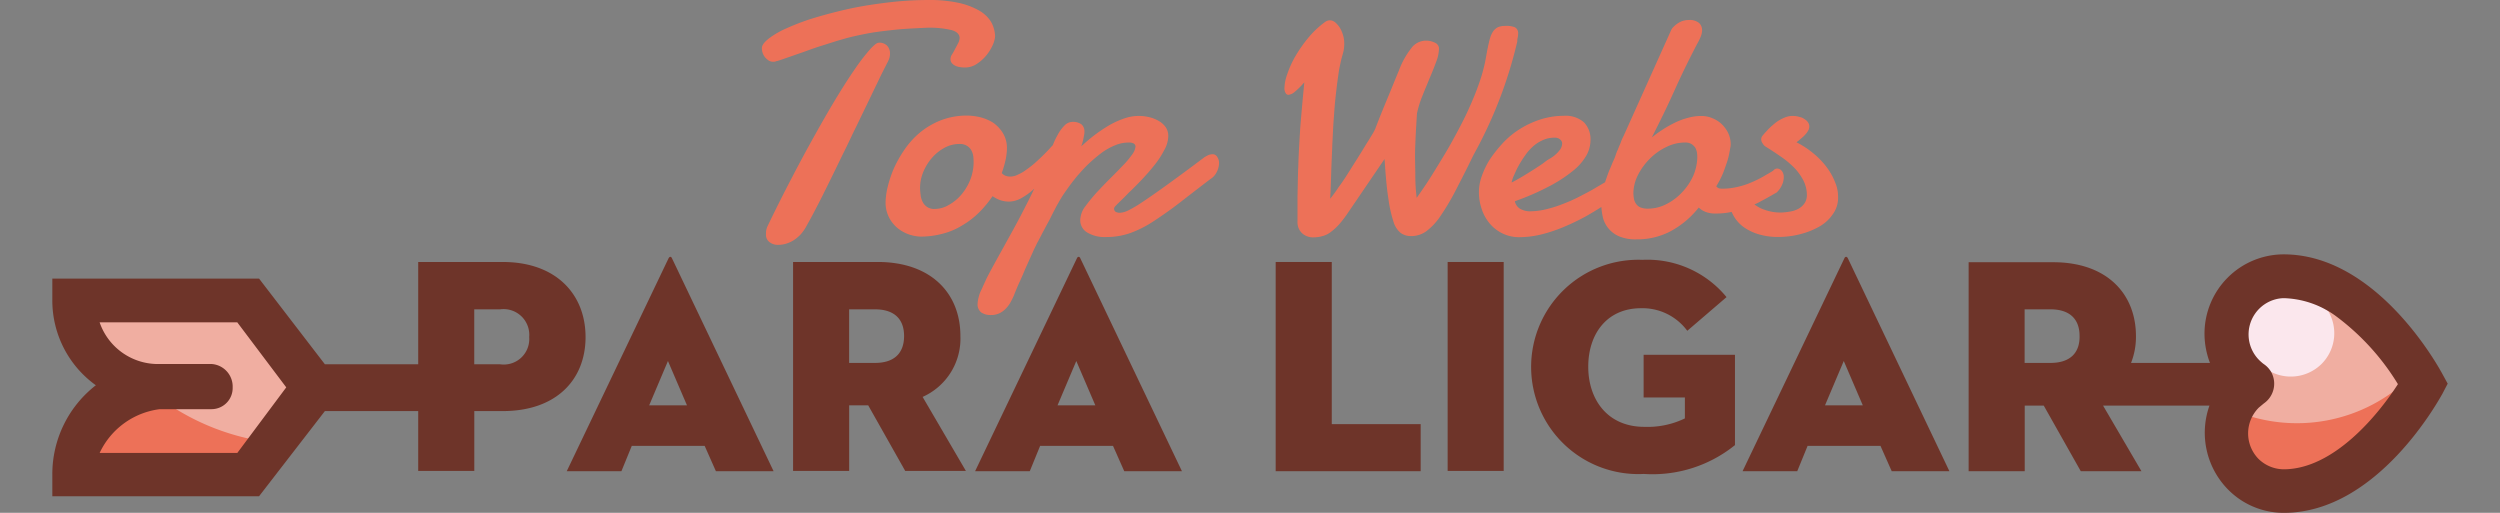<svg xmlns="http://www.w3.org/2000/svg" xmlns:xlink="http://www.w3.org/1999/xlink" width="156" height="32" viewBox="0 0 156 32"><rect x="0" y="0" width="156" height="32" fill="#808080" stroke="none"/><defs><style>.a{fill:none;}.b{clip-path:url(#a);}.c{fill:#f0aea1;}.d{fill:#ed7158;}.e{fill:#fbe7ed;}.f{fill:#6e3429;}</style><clipPath id="a"><rect class="a" width="156" height="32"/></clipPath></defs><g class="b"><g class="b"><g transform="translate(-8.264 -7.86)"><path class="c" d="M27.688,32.051l-4.074-5.432H12.749a5.427,5.427,0,0,0,5.432,5.432h0a5.427,5.427,0,0,0-5.432,5.432H23.614Z"/><path class="d" d="M23.614,37.483l1.511-2.02A14.763,14.763,0,0,1,17.468,32.1a5.436,5.436,0,0,0-4.719,5.381Z"/><path class="c" d="M147.183,28.69a3.6,3.6,0,0,1,3.582-3.616c5.11,0,8.675,6.706,8.675,6.706s-3.565,6.706-8.675,6.706a3.613,3.613,0,0,1-2.02-6.587.124.124,0,0,0,.034-.187l-.034-.034A3.67,3.67,0,0,1,147.183,28.69Z"/><path class="d" d="M147.506,33.409a3.62,3.62,0,0,0,1.833,4.77,3.475,3.475,0,0,0,1.426.306c5.11,0,8.675-6.706,8.675-6.706s-.153-.289-.441-.73c-.068.085-.153.153-.221.238A10.151,10.151,0,0,1,147.506,33.409Z"/><path class="d" d="M56.242,11.646a.558.558,0,0,0,.289.068.331.331,0,0,0,.119-.017.4.4,0,0,1,.136-.034c.509-.17.985-.34,1.426-.492s.883-.323,1.324-.458.883-.289,1.324-.407c.441-.136.934-.238,1.443-.34s1.086-.17,1.7-.238,1.29-.1,2.054-.136a5.9,5.9,0,0,1,1.613.153c.323.1.475.272.475.492a.836.836,0,0,1-.085.306c-.068.119-.119.238-.2.373a3.328,3.328,0,0,1-.2.356.536.536,0,0,0-.085.255.4.4,0,0,0,.1.289.672.672,0,0,0,.255.17,1.006,1.006,0,0,0,.289.068,1.466,1.466,0,0,0,.255.017,1.316,1.316,0,0,0,.764-.238,2.605,2.605,0,0,0,.594-.543,2.845,2.845,0,0,0,.39-.645,1.623,1.623,0,0,0,.136-.509,1.96,1.96,0,0,0-.255-.917,2.075,2.075,0,0,0-.764-.713,4.559,4.559,0,0,0-1.29-.475,8.543,8.543,0,0,0-1.867-.17,20.513,20.513,0,0,0-2.5.153c-.832.1-1.63.221-2.411.39-.764.17-1.477.356-2.156.56a13.984,13.984,0,0,0-1.732.645,5.335,5.335,0,0,0-1.154.662c-.272.221-.424.407-.424.594a.961.961,0,0,0,.051.306.861.861,0,0,0,.153.272A1.269,1.269,0,0,0,56.242,11.646Z"/><path class="d" d="M63.8,11.2a.682.682,0,0,0-.17-.475.654.654,0,0,0-.526-.2c-.119,0-.289.136-.543.407a12.418,12.418,0,0,0-.883,1.137c-.34.492-.73,1.086-1.154,1.782s-.866,1.46-1.341,2.309-.968,1.749-1.477,2.733c-.509.968-1.019,1.986-1.528,3.039a1.184,1.184,0,0,0-.1.289,1.285,1.285,0,0,0-.017.255.569.569,0,0,0,.221.492.832.832,0,0,0,.543.17,1.607,1.607,0,0,0,.475-.068,1.826,1.826,0,0,0,.492-.221,2.341,2.341,0,0,0,.458-.39,2.865,2.865,0,0,0,.356-.526c.1-.187.238-.424.407-.747s.357-.679.56-1.086.424-.849.662-1.341c.238-.475.475-.985.73-1.494s.492-1.036.747-1.545l.73-1.511q.356-.738.662-1.375c.2-.424.407-.815.577-1.154A1.034,1.034,0,0,0,63.8,11.2Z"/><path class="d" d="M83.913,17.485a.666.666,0,0,0-.238.051,1.855,1.855,0,0,0-.255.136c-.9.679-1.664,1.239-2.275,1.681s-1.12.8-1.528,1.069a7.763,7.763,0,0,1-.934.56,1.349,1.349,0,0,1-.509.153.51.51,0,0,1-.306-.068.228.228,0,0,1-.085-.2c0-.068.1-.17.272-.34s.39-.373.628-.628q.382-.357.815-.815c.289-.306.56-.611.8-.917a5.469,5.469,0,0,0,.611-.934,1.852,1.852,0,0,0,.255-.883.969.969,0,0,0-.153-.543,1.344,1.344,0,0,0-.424-.39,2.175,2.175,0,0,0-.577-.238,2.829,2.829,0,0,0-.662-.085,2.77,2.77,0,0,0-.968.17,5.34,5.34,0,0,0-.951.441,10.487,10.487,0,0,0-.9.611c-.289.221-.56.458-.8.679.017-.034.034-.1.068-.187.017-.085.051-.187.068-.272.017-.1.034-.187.051-.272a.914.914,0,0,0,.017-.187.575.575,0,0,0-.187-.458.9.9,0,0,0-.577-.153.711.711,0,0,0-.492.238,2.382,2.382,0,0,0-.407.56,4.482,4.482,0,0,0-.306.645c-.051.068-.119.119-.17.187-.136.153-.272.289-.441.458-.153.153-.34.323-.509.475a5.922,5.922,0,0,1-.543.424,2.46,2.46,0,0,1-.526.306,1.034,1.034,0,0,1-.475.119.862.862,0,0,1-.289-.051.563.563,0,0,1-.238-.17,6.094,6.094,0,0,0,.238-.815,3.687,3.687,0,0,0,.085-.7,1.808,1.808,0,0,0-.255-.985,2.227,2.227,0,0,0-.611-.645,2.859,2.859,0,0,0-.815-.34,3.565,3.565,0,0,0-.815-.1,4.468,4.468,0,0,0-1.613.289,4.842,4.842,0,0,0-1.29.747,5.17,5.17,0,0,0-.968,1.053,7.618,7.618,0,0,0-.679,1.188,7.123,7.123,0,0,0-.39,1.154,4.532,4.532,0,0,0-.136.968,2.032,2.032,0,0,0,.238,1,2.152,2.152,0,0,0,.56.662,2.391,2.391,0,0,0,.713.373,2.606,2.606,0,0,0,.662.119,5.431,5.431,0,0,0,1.409-.187,4.366,4.366,0,0,0,1.222-.526,5.262,5.262,0,0,0,1.036-.8A7.011,7.011,0,0,0,70.2,20.1a1.952,1.952,0,0,0,.492.255,1.778,1.778,0,0,0,.509.085,1.611,1.611,0,0,0,.764-.2,4.048,4.048,0,0,0,.73-.509.45.45,0,0,1,.1-.085c-.238.509-.492,1-.764,1.528-.34.662-.713,1.324-1.086,2s-.747,1.341-1.1,2.02c-.051.119-.119.255-.17.373-.068.136-.119.272-.187.407a1.806,1.806,0,0,0-.153.424,1.855,1.855,0,0,0-.068.407.628.628,0,0,0,.238.56,1.065,1.065,0,0,0,.594.153,1.24,1.24,0,0,0,.509-.1,1.369,1.369,0,0,0,.407-.289,1.828,1.828,0,0,0,.306-.407,4.4,4.4,0,0,0,.238-.492c.017-.068.068-.17.136-.34s.153-.357.255-.577.2-.458.306-.713c.119-.255.221-.492.323-.713s.187-.424.272-.594.136-.289.17-.34.068-.136.136-.255.136-.272.221-.424.17-.323.272-.509c.1-.17.187-.356.272-.526s.17-.323.238-.458.136-.238.17-.306a7.1,7.1,0,0,1,.492-.764c.187-.272.407-.56.628-.832.238-.272.475-.543.747-.8A9.589,9.589,0,0,1,77,17.4a3.845,3.845,0,0,1,.849-.475,2.144,2.144,0,0,1,.832-.17.6.6,0,0,1,.34.068.235.235,0,0,1,.1.187,1.051,1.051,0,0,1-.238.526,5.3,5.3,0,0,1-.611.713c-.238.255-.509.526-.8.815s-.56.577-.815.849q-.382.433-.662.815a1.435,1.435,0,0,0-.306.7.735.735,0,0,1-.017.085v.068a.886.886,0,0,0,.424.781,2.116,2.116,0,0,0,1.188.289,4.509,4.509,0,0,0,1.528-.255,7,7,0,0,0,1.46-.747c.492-.323,1.036-.7,1.6-1.137s1.205-.934,1.918-1.477a1.056,1.056,0,0,0,.407-.458,1.274,1.274,0,0,0,.136-.526.677.677,0,0,0-.119-.407A.324.324,0,0,0,83.913,17.485ZM68.8,19.1a3.436,3.436,0,0,1-.543.9,2.831,2.831,0,0,1-.781.645,1.766,1.766,0,0,1-.9.255.79.79,0,0,1-.475-.136.816.816,0,0,1-.272-.323,1.218,1.218,0,0,1-.119-.424,3.88,3.88,0,0,1-.034-.424,2.577,2.577,0,0,1,.2-1,3.178,3.178,0,0,1,.543-.883,2.827,2.827,0,0,1,.781-.628,1.941,1.941,0,0,1,.917-.238.847.847,0,0,1,.492.119.732.732,0,0,1,.272.289,1.045,1.045,0,0,1,.119.39,3.693,3.693,0,0,1,.017.424A3.142,3.142,0,0,1,68.8,19.1Z"/><path class="d" d="M102.977,10.169a.827.827,0,0,0,.017-.2.411.411,0,0,0-.2-.407,1.5,1.5,0,0,0-.628-.085,1.135,1.135,0,0,0-.441.085.845.845,0,0,0-.289.255,1.5,1.5,0,0,0-.187.407c-.051.153-.085.34-.136.543a.153.153,0,0,1-.017.085c0,.034-.017.051-.017.085l-.136.747a10.248,10.248,0,0,1-.39,1.392c-.17.492-.373.985-.594,1.477-.221.509-.475,1-.747,1.511s-.543,1-.832,1.477-.577.951-.866,1.409-.577.866-.849,1.256a11.081,11.081,0,0,1-.085-1.324c0-.458-.017-.9-.017-1.324,0-.34.017-.713.034-1.12s.051-.9.085-1.494a6.249,6.249,0,0,1,.34-1.1c.153-.39.306-.747.458-1.12q.229-.535.407-1.019a2.413,2.413,0,0,0,.17-.832.4.4,0,0,0-.238-.34,1.253,1.253,0,0,0-.611-.136,1.139,1.139,0,0,0-.883.475,5.079,5.079,0,0,0-.764,1.375c-.255.611-.492,1.205-.747,1.816s-.509,1.239-.747,1.867l-.136.255c-.1.153-.221.373-.39.628-.153.255-.34.56-.543.883l-.611.968c-.2.323-.407.628-.611.9a8.43,8.43,0,0,1-.509.7c.034-.594.051-1.171.068-1.749s.051-1.154.068-1.715c.034-.56.051-1.137.1-1.681.034-.56.085-1.1.153-1.664.051-.441.1-.781.136-1.036s.085-.475.119-.628.068-.306.1-.407c.034-.119.068-.238.1-.39a2.438,2.438,0,0,0,.034-.407,1.752,1.752,0,0,0-.068-.509,2.006,2.006,0,0,0-.2-.475,1.447,1.447,0,0,0-.289-.34.539.539,0,0,0-.34-.136.513.513,0,0,0-.272.085,5.825,5.825,0,0,0-1.1,1.036,8.854,8.854,0,0,0-.8,1.154,6.149,6.149,0,0,0-.492,1.1,2.658,2.658,0,0,0-.17.849.544.544,0,0,0,.068.306.2.2,0,0,0,.187.119.729.729,0,0,0,.39-.187,4.8,4.8,0,0,0,.594-.594q-.153,1.579-.255,2.852c-.051.849-.1,1.63-.119,2.343-.034.713-.034,1.341-.051,1.918v1.579a.933.933,0,0,0,.289.73,1.019,1.019,0,0,0,.713.255,2.156,2.156,0,0,0,.577-.085,1.419,1.419,0,0,0,.526-.272,3.426,3.426,0,0,0,.526-.492,7.756,7.756,0,0,0,.56-.747l2.241-3.293c.068,1.019.136,1.833.238,2.462a8,8,0,0,0,.323,1.46,1.416,1.416,0,0,0,.458.7,1.1,1.1,0,0,0,.628.187,1.593,1.593,0,0,0,.985-.323,3.821,3.821,0,0,0,.883-.968,14.98,14.98,0,0,0,.934-1.579c.323-.628.7-1.358,1.1-2.19a27.4,27.4,0,0,0,2.733-7.079A.962.962,0,0,1,102.977,10.169Z"/><path class="d" d="M122.788,19.268a3.881,3.881,0,0,0-.509-.934,4.85,4.85,0,0,0-.815-.866,5.657,5.657,0,0,0-1.1-.73,3.559,3.559,0,0,0,.289-.238,1.746,1.746,0,0,0,.255-.238,1.216,1.216,0,0,0,.187-.255.5.5,0,0,0,.068-.272.411.411,0,0,0-.068-.221.585.585,0,0,0-.2-.2.815.815,0,0,0-.323-.153,1.7,1.7,0,0,0-.407-.068,1.354,1.354,0,0,0-.577.119,2.358,2.358,0,0,0-.526.306,4.942,4.942,0,0,0-.458.407c-.136.153-.272.289-.373.424a.356.356,0,0,0-.068.187.461.461,0,0,0,.1.289.514.514,0,0,0,.153.17c.306.187.611.39.934.611a5.756,5.756,0,0,1,.832.679,3.367,3.367,0,0,1,.594.8,2.023,2.023,0,0,1,.238.951.928.928,0,0,1-.136.492,1.143,1.143,0,0,1-.356.34,1.608,1.608,0,0,1-.526.187,3.741,3.741,0,0,1-.611.068,2.877,2.877,0,0,1-.645-.068,3.227,3.227,0,0,1-.611-.2,2.99,2.99,0,0,1-.39-.238,4.137,4.137,0,0,0,.475-.238c.306-.153.611-.34.917-.509a1.511,1.511,0,0,0,.34-.492,1.12,1.12,0,0,0,.1-.458.6.6,0,0,0-.119-.39.379.379,0,0,0-.289-.153.322.322,0,0,0-.255.136c-.153.1-.34.2-.577.34a6.124,6.124,0,0,1-.747.373,4.711,4.711,0,0,1-.866.289,4.242,4.242,0,0,1-.917.119,1.2,1.2,0,0,1-.255-.017.356.356,0,0,1-.187-.136,5.329,5.329,0,0,0,.373-.7c.119-.272.2-.526.289-.781a4.394,4.394,0,0,0,.17-.679c.034-.2.068-.34.068-.407a1.653,1.653,0,0,0-.17-.781,2.032,2.032,0,0,0-.424-.56,1.911,1.911,0,0,0-.594-.356,1.71,1.71,0,0,0-.628-.119,3.043,3.043,0,0,0-.866.119,4.246,4.246,0,0,0-.815.306,6.5,6.5,0,0,0-.747.424,6.968,6.968,0,0,0-.679.492c.492-.968.968-1.935,1.409-2.92s.917-1.952,1.409-2.9a3.568,3.568,0,0,0,.221-.441,1.106,1.106,0,0,0,.1-.441.616.616,0,0,0-.187-.441.914.914,0,0,0-.645-.187,1.292,1.292,0,0,0-.356.051,1.126,1.126,0,0,0-.323.153,1.714,1.714,0,0,0-.272.221.741.741,0,0,0-.17.255l-2.937,6.536a3.655,3.655,0,0,0-.187.424c-.034.1-.085.2-.119.289s-.068.17-.1.238a2.339,2.339,0,0,0-.1.272,2.907,2.907,0,0,1-.153.373c-.068.153-.136.34-.238.56-.1.255-.187.509-.272.764h-.017c-.17.1-.407.238-.662.39s-.56.306-.883.475a9.27,9.27,0,0,1-1.019.458,7.6,7.6,0,0,1-1.053.34,4.275,4.275,0,0,1-.985.136,1.209,1.209,0,0,1-.7-.17.7.7,0,0,1-.306-.458,15.743,15.743,0,0,0,2.275-1,8.655,8.655,0,0,0,1.46-.985,3.3,3.3,0,0,0,.764-.934,1.991,1.991,0,0,0,.221-.883,1.514,1.514,0,0,0-.407-1.12,1.72,1.72,0,0,0-1.256-.407,4.749,4.749,0,0,0-1.494.238,5.631,5.631,0,0,0-1.29.611,5.283,5.283,0,0,0-1.053.883,8.356,8.356,0,0,0-.8,1.019,5.182,5.182,0,0,0-.492,1.036,2.889,2.889,0,0,0-.17.951,3.209,3.209,0,0,0,.17,1.069,2.718,2.718,0,0,0,.492.9,2.429,2.429,0,0,0,.8.628,2.364,2.364,0,0,0,1.069.238,5.873,5.873,0,0,0,1.426-.187,9.6,9.6,0,0,0,1.392-.475q.662-.28,1.273-.611.586-.331,1.019-.611a4.36,4.36,0,0,0,.1.679,1.747,1.747,0,0,0,1.053,1.171,2.645,2.645,0,0,0,1.036.17,4.477,4.477,0,0,0,2.071-.475,5.672,5.672,0,0,0,1.816-1.511,1.236,1.236,0,0,0,.475.289,1.679,1.679,0,0,0,.594.085,4.726,4.726,0,0,0,.985-.1h0a2.238,2.238,0,0,0,.968,1.086,3.214,3.214,0,0,0,.9.357,3.988,3.988,0,0,0,1.019.119,5.447,5.447,0,0,0,1.375-.17,4.825,4.825,0,0,0,1.205-.475,2.517,2.517,0,0,0,.849-.781,1.706,1.706,0,0,0,.323-1.036A2.216,2.216,0,0,0,122.788,19.268Zm-20.032-.509a6.287,6.287,0,0,1,.289-.594,6.132,6.132,0,0,1,.39-.611,3.067,3.067,0,0,1,.492-.56,2.336,2.336,0,0,1,.611-.39,1.681,1.681,0,0,1,.713-.153h.085a.153.153,0,0,1,.085.017.406.406,0,0,1,.221.119.308.308,0,0,1,.1.238.721.721,0,0,1-.17.424,2.073,2.073,0,0,1-.628.526,2.623,2.623,0,0,0-.34.238c-.153.119-.356.238-.577.39-.221.136-.458.289-.713.441s-.492.289-.73.407A2.434,2.434,0,0,1,102.756,18.759Zm11.153.1a3.744,3.744,0,0,1-.7,1.019,3.457,3.457,0,0,1-.985.73,2.49,2.49,0,0,1-1.137.272,1.191,1.191,0,0,1-.475-.085.629.629,0,0,1-.272-.238.763.763,0,0,1-.119-.306,2.321,2.321,0,0,1-.034-.323,2.581,2.581,0,0,1,.289-1.154,3.936,3.936,0,0,1,.747-1.019,3.691,3.691,0,0,1,1.036-.73,2.611,2.611,0,0,1,1.154-.272.724.724,0,0,1,.407.1.793.793,0,0,1,.238.238,1.079,1.079,0,0,1,.1.306,2.166,2.166,0,0,1,.017.323A3.175,3.175,0,0,1,113.91,18.86Z"/><path class="a" d="M153.923,27.5a2.713,2.713,0,0,1-3.938,3.565A1.483,1.483,0,0,1,149.509,33a2.023,2.023,0,0,0-.306.255,2.259,2.259,0,0,0-.017,3.208h0a2.209,2.209,0,0,0,1.562.645c3.124,0,5.908-3.412,7.113-5.347A15.066,15.066,0,0,0,153.923,27.5Z"/><path class="a" d="M149.662,26.958a2.538,2.538,0,0,1,.645-.475,2.243,2.243,0,0,0-1.766,2.207,2.288,2.288,0,0,0,.8,1.732A2.754,2.754,0,0,1,149.662,26.958Z"/><path class="e" d="M153.125,30.574a2.709,2.709,0,0,0,.424-3.293,5.78,5.78,0,0,0-3.158-1.069,2.107,2.107,0,0,0-.458.051,2.874,2.874,0,0,0-.645.475,2.707,2.707,0,0,0-.323,3.446,1.189,1.189,0,0,0,.17.136.984.984,0,0,1,.2.17,1.8,1.8,0,0,1,.17.2,1.564,1.564,0,0,1,.085.136A2.731,2.731,0,0,0,153.125,30.574Z"/><path class="f" d="M39.639,24.208H34.36v6.383H28.537l-4.108-5.347h-12.9V26.6a6.509,6.509,0,0,0,2.716,5.3,7.022,7.022,0,0,0-2.716,5.568v1.358h12.9l4.108-5.314H34.36v3.735h3.5V33.511h1.782c3.327,0,5.161-1.952,5.161-4.618S42.967,24.208,39.639,24.208ZM23.071,36.125h-8.59a4.808,4.808,0,0,1,3.752-2.733h3.242a1.319,1.319,0,0,0,1.307-1.358,1.411,1.411,0,0,0-1.307-1.46H18.232a3.85,3.85,0,0,1-3.752-2.6h8.59l3.056,4.057Zm16.4-5.534H37.857V27.162h1.613a1.607,1.607,0,0,1,1.816,1.732A1.591,1.591,0,0,1,39.469,30.591Z"/><path class="f" d="M49.978,23.987,43.629,37.263h3.412l.645-1.579h4.55l.7,1.579h3.6L50.2,23.987C50.147,23.851,50.046,23.851,49.978,23.987Zm-1.205,9.167,1.171-2.767,1.188,2.767Z"/><path class="f" d="M68.193,28.825c0-2.665-1.833-4.618-5.161-4.618h-5.28V37.246h3.5V33.154h1.188l2.309,4.091h3.786l-2.7-4.618A3.981,3.981,0,0,0,68.193,28.825Zm-5.331,1.681H61.25V27.162h1.613c1.188,0,1.816.594,1.816,1.664C64.679,29.912,64.051,30.506,62.863,30.506Z"/><path class="f" d="M75.459,23.987,69.11,37.263h3.412l.645-1.579h4.55l.7,1.579h3.6L75.68,23.987C75.629,23.851,75.51,23.851,75.459,23.987Zm-1.205,9.167,1.171-2.767,1.188,2.767Z"/><path class="f" d="M91.366,24.208h-3.5V37.263h9.048V34.326H91.366Z"/><rect class="f" width="3.497" height="13.038" transform="translate(98.597 24.208)"/><path class="f" d="M110.8,32.662h2.6v1.307a5.359,5.359,0,0,1-2.529.526c-2.309,0-3.5-1.715-3.5-3.752,0-2.054,1.171-3.65,3.293-3.65a3.477,3.477,0,0,1,2.886,1.409L116,26.4a6.384,6.384,0,0,0-5.246-2.326,6.687,6.687,0,1,0,.085,13.36,8.184,8.184,0,0,0,5.687-1.8V30h-5.7v2.665Z"/><path class="f" d="M123.349,23.987,117,37.263h3.412l.645-1.579h4.55l.7,1.579h3.6l-6.332-13.275C123.518,23.851,123.4,23.851,123.349,23.987Zm-1.205,9.167,1.171-2.767,1.188,2.767Z"/><path class="f" d="M160.645,31.151c-.17-.306-4.023-7.419-9.88-7.419a4.948,4.948,0,0,0-4.94,4.957,5.142,5.142,0,0,0,.34,1.816h-4.923a4.46,4.46,0,0,0,.306-1.664c0-2.665-1.833-4.618-5.161-4.618h-5.28V37.263h3.5V33.171h1.188l2.309,4.091h3.786l-2.394-4.091h6.638a5.051,5.051,0,0,0,1.154,5.229l.017.017a4.865,4.865,0,0,0,3.48,1.443c5.857,0,9.71-7.13,9.88-7.419L161,31.8Zm-24.429-.645H134.6V27.162h1.613c1.188,0,1.816.594,1.816,1.664C138.05,29.912,137.4,30.506,136.216,30.506Zm14.549,6.638A2.27,2.27,0,0,1,149.2,36.5h0a2.275,2.275,0,0,1,.017-3.208l.306-.255A1.5,1.5,0,0,0,150,31.1a.948.948,0,0,0-.085-.136,1.465,1.465,0,0,0-.373-.373,1.485,1.485,0,0,1-.17-.136,2.268,2.268,0,0,1,.968-3.938,2.107,2.107,0,0,1,.458-.051,5.78,5.78,0,0,1,3.158,1.069,14.96,14.96,0,0,1,3.938,4.295C156.673,33.732,153.889,37.144,150.765,37.144Z"/></g></g></g></svg>